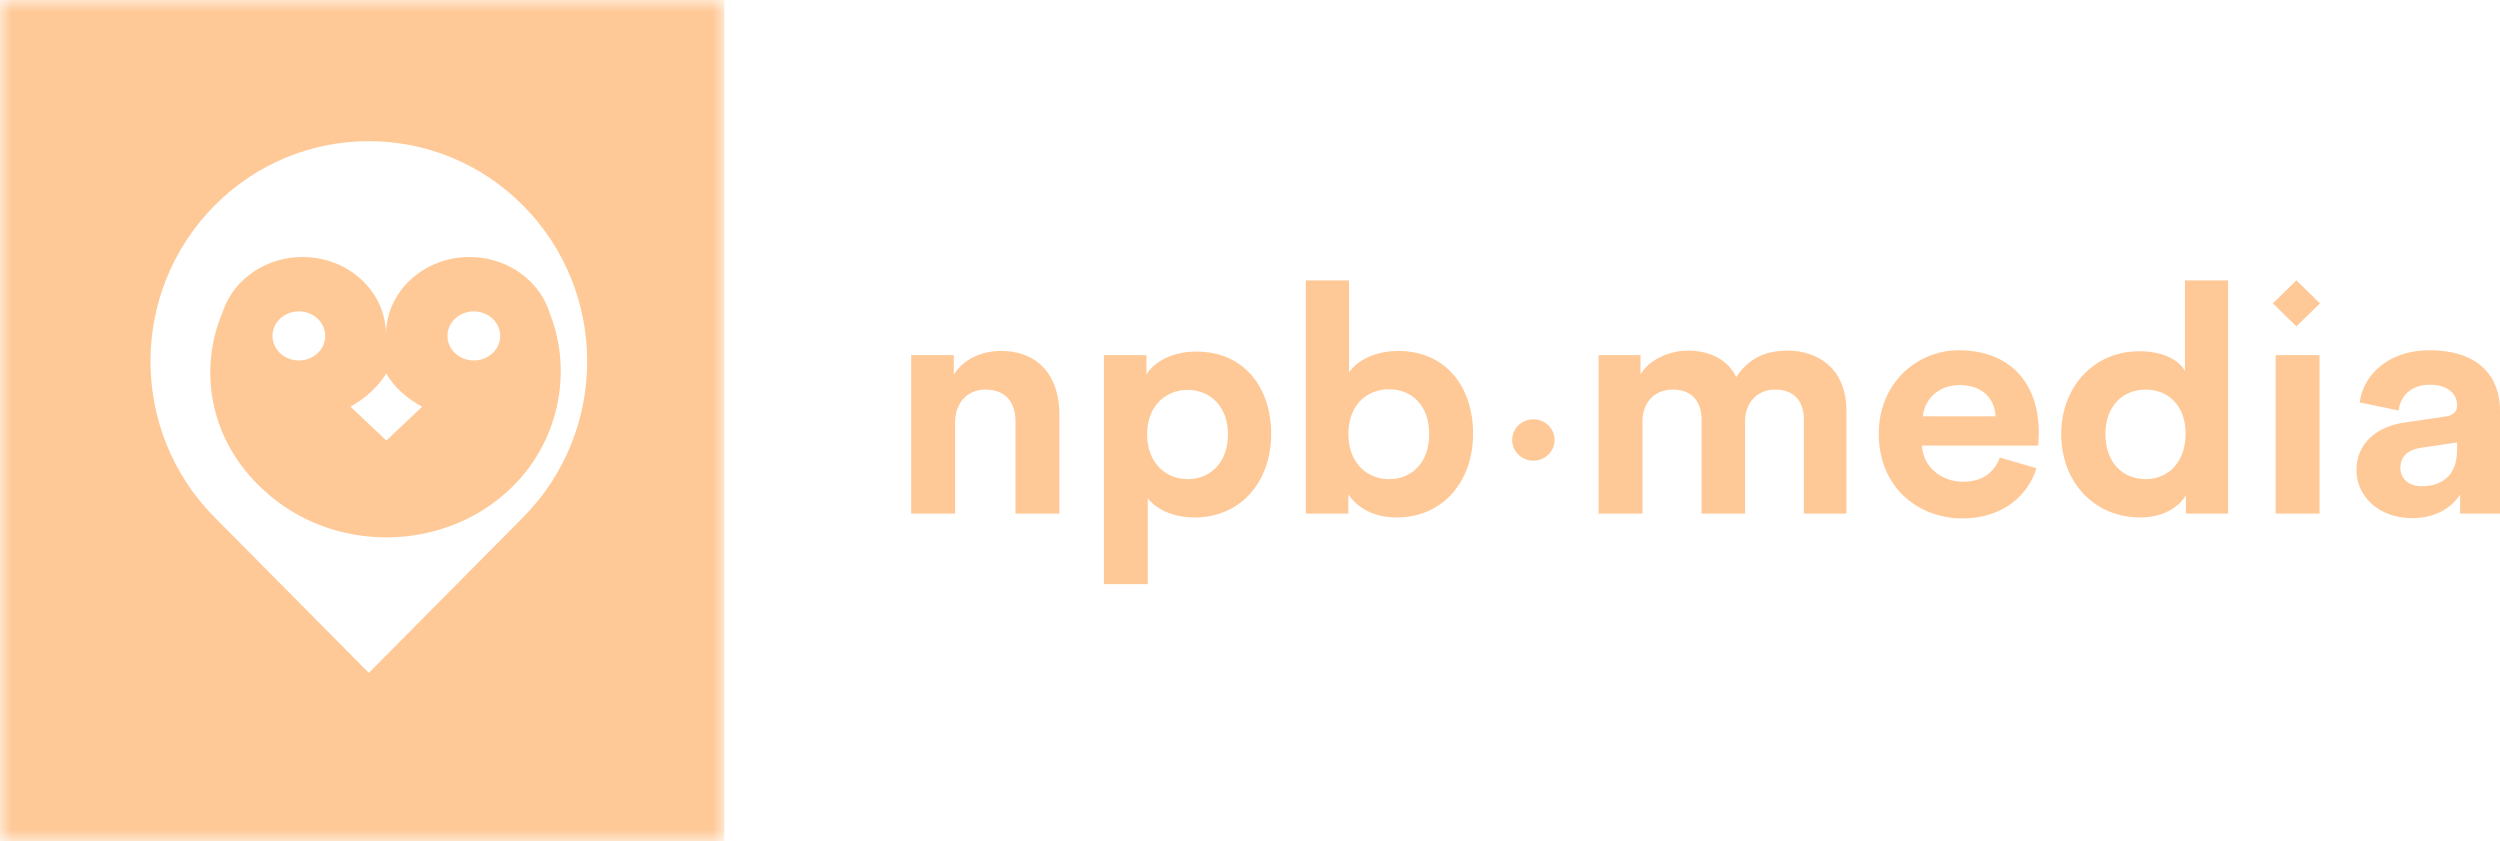 <?xml version="1.0" encoding="UTF-8"?>
<svg xmlns="http://www.w3.org/2000/svg" xmlns:xlink="http://www.w3.org/1999/xlink" width="107px" height="36px" viewBox="0 0 107 36" version="1.1">
  <title>NPB Media</title>
  <defs>
    <polygon id="path-1" points="0 0 31 0 31 36 0 36"></polygon>
  </defs>
  <g id="Mobile" stroke="none" stroke-width="1" fill="none" fill-rule="evenodd" opacity="0.408">
    <g id="Home-mobile" transform="translate(-52, -4843)">
      <g id="Cases" transform="translate(30, 4647)">
        <g id="Logo's" transform="translate(22, 194)">
          <g id="NPB-Media" transform="translate(0, 2)">
            <g id="Group-3">
              <mask id="mask-2" fill="white">
                <use xlink:href="#path-1"></use>
              </mask>
              <g id="Clip-2"></g>
              <path d="M22.394,22.134 L15.786,28.8 L9.178,22.134 C5.529,18.453 5.529,12.484 9.178,8.803 C12.828,5.121 18.744,5.121 22.394,8.803 C26.043,12.484 26.043,18.453 22.394,22.134 L22.394,22.134 Z M0,36 L31,36 L31,0 L0,0 L0,36 Z" id="Fill-1" fill="#FF7B00" mask="url(#mask-2)"></path>
            </g>
            <path d="M20.28,15.427 C19.656,15.427 19.151,14.957 19.151,14.377 C19.151,13.798 19.656,13.327 20.28,13.327 C20.904,13.327 21.41,13.798 21.41,14.377 C21.41,14.957 20.904,15.427 20.28,15.427 L20.28,15.427 Z M16.536,18.855 L15.002,17.406 C16.074,16.812 16.536,15.981 16.536,15.981 C16.536,15.981 16.905,16.782 18.069,17.406 L16.536,18.855 Z M12.792,15.427 C12.167,15.427 11.662,14.957 11.662,14.377 C11.662,13.798 12.167,13.327 12.792,13.327 C13.415,13.327 13.921,13.798 13.921,14.377 C13.921,14.957 13.415,15.427 12.792,15.427 L12.792,15.427 Z M20.095,11 C18.137,11 16.548,12.464 16.523,14.278 L16.52,14.278 C16.495,12.464 14.906,11 12.949,11 C11.726,11 10.648,11.571 10.004,12.44 C9.798,12.718 9.637,13.026 9.529,13.357 C8.457,15.876 9.014,18.863 11.204,20.898 L11.295,20.983 C14.188,23.672 18.881,23.672 21.775,20.983 C23.913,18.994 24.537,15.951 23.531,13.41 C23.481,13.245 23.417,13.086 23.341,12.933 C22.776,11.792 21.535,11 20.095,11 L20.095,11 Z" id="Fill-4" fill="#FF7B00"></path>
            <path d="M66.537,18.831 C66.537,19.32 66.13,19.717 65.629,19.717 C65.128,19.717 64.721,19.32 64.721,18.831 C64.721,18.342 65.128,17.944 65.629,17.944 C66.13,17.944 66.537,18.342 66.537,18.831 L66.537,18.831 Z M98.286,12 L97.277,12.985 L98.286,13.97 L99.294,12.985 L98.286,12 Z M40.878,18.08 C40.878,17.294 41.358,16.674 42.177,16.674 C43.081,16.674 43.462,17.267 43.462,18.025 L43.462,21.982 L45.341,21.982 L45.341,17.708 C45.341,16.219 44.55,15.02 42.827,15.02 C42.079,15.02 41.245,15.337 40.822,16.04 L40.822,15.199 L39,15.199 L39,21.982 L40.878,21.982 L40.878,18.08 Z M49.125,25 L49.125,21.321 C49.464,21.775 50.17,22.148 51.13,22.148 C53.093,22.148 54.406,20.631 54.406,18.577 C54.406,16.564 53.234,15.047 51.201,15.047 C50.156,15.047 49.379,15.502 49.068,16.026 L49.068,15.199 L47.247,15.199 L47.247,25 L49.125,25 Z M52.557,18.591 C52.557,19.804 51.794,20.507 50.833,20.507 C49.873,20.507 49.097,19.79 49.097,18.591 C49.097,17.391 49.873,16.688 50.833,16.688 C51.794,16.688 52.557,17.391 52.557,18.591 L52.557,18.591 Z M57.711,21.982 L57.711,21.155 C58.078,21.734 58.812,22.148 59.773,22.148 C61.749,22.148 63.048,20.618 63.048,18.563 C63.048,16.55 61.876,15.02 59.843,15.02 C58.812,15.02 58.05,15.461 57.739,15.943 L57.739,12 L55.889,12 L55.889,21.982 L57.711,21.982 Z M61.17,18.577 C61.17,19.818 60.408,20.507 59.448,20.507 C58.502,20.507 57.711,19.804 57.711,18.577 C57.711,17.336 58.502,16.66 59.448,16.66 C60.408,16.66 61.17,17.336 61.17,18.577 L61.17,18.577 Z M70.299,21.982 L70.299,18.012 C70.299,17.267 70.78,16.674 71.599,16.674 C72.446,16.674 72.827,17.226 72.827,17.956 L72.827,21.982 L74.691,21.982 L74.691,18.012 C74.691,17.281 75.171,16.674 75.976,16.674 C76.838,16.674 77.205,17.226 77.205,17.956 L77.205,21.982 L79.027,21.982 L79.027,17.584 C79.027,15.764 77.798,15.006 76.513,15.006 C75.595,15.006 74.861,15.309 74.31,16.137 C73.957,15.405 73.194,15.006 72.248,15.006 C71.486,15.006 70.596,15.364 70.215,16.026 L70.215,15.199 L68.421,15.199 L68.421,21.982 L70.299,21.982 Z M85.592,19.583 C85.367,20.19 84.886,20.618 84.011,20.618 C83.079,20.618 82.302,19.969 82.26,19.073 L87.231,19.073 C87.231,19.046 87.259,18.77 87.259,18.508 C87.259,16.329 85.974,14.992 83.827,14.992 C82.048,14.992 80.41,16.398 80.41,18.563 C80.41,20.852 82.09,22.189 83.997,22.189 C85.705,22.189 86.807,21.21 87.16,20.038 L85.592,19.583 Z M82.302,17.819 C82.345,17.198 82.881,16.481 83.856,16.481 C84.929,16.481 85.381,17.143 85.409,17.819 L82.302,17.819 Z M95.364,12 L93.515,12 L93.515,15.875 C93.317,15.516 92.752,15.034 91.552,15.034 C89.589,15.034 88.219,16.592 88.219,18.577 C88.219,20.631 89.631,22.148 91.608,22.148 C92.54,22.148 93.246,21.734 93.557,21.197 L93.557,21.982 L95.364,21.982 L95.364,20.755 L95.364,12 Z M90.112,18.577 C90.112,17.363 90.874,16.674 91.834,16.674 C92.794,16.674 93.543,17.35 93.543,18.563 C93.543,19.79 92.794,20.507 91.834,20.507 C90.846,20.507 90.112,19.79 90.112,18.577 L90.112,18.577 Z M97.398,21.982 L99.276,21.982 L99.276,15.199 L97.398,15.199 L97.398,21.982 Z M100.857,20.135 C100.857,21.197 101.761,22.176 103.244,22.176 C104.275,22.176 104.939,21.707 105.292,21.169 L105.292,21.982 L107,21.982 L107,20.907 L107,17.57 C107,16.205 106.182,14.992 103.978,14.992 C102.114,14.992 101.112,16.164 100.998,17.226 L102.665,17.57 C102.722,16.978 103.174,16.467 103.993,16.467 C104.783,16.467 105.164,16.867 105.164,17.35 C105.164,17.584 105.037,17.777 104.642,17.832 L102.933,18.08 C101.775,18.246 100.857,18.921 100.857,20.135 L100.857,20.135 Z M103.639,20.81 C103.032,20.81 102.735,20.424 102.735,20.025 C102.735,19.501 103.117,19.239 103.597,19.17 L105.164,18.936 L105.164,19.239 C105.164,20.438 104.43,20.81 103.639,20.81 L103.639,20.81 Z" id="Fill-6" fill="#FF7B00"></path>
          </g>
        </g>
      </g>
    </g>
  </g>
</svg>
